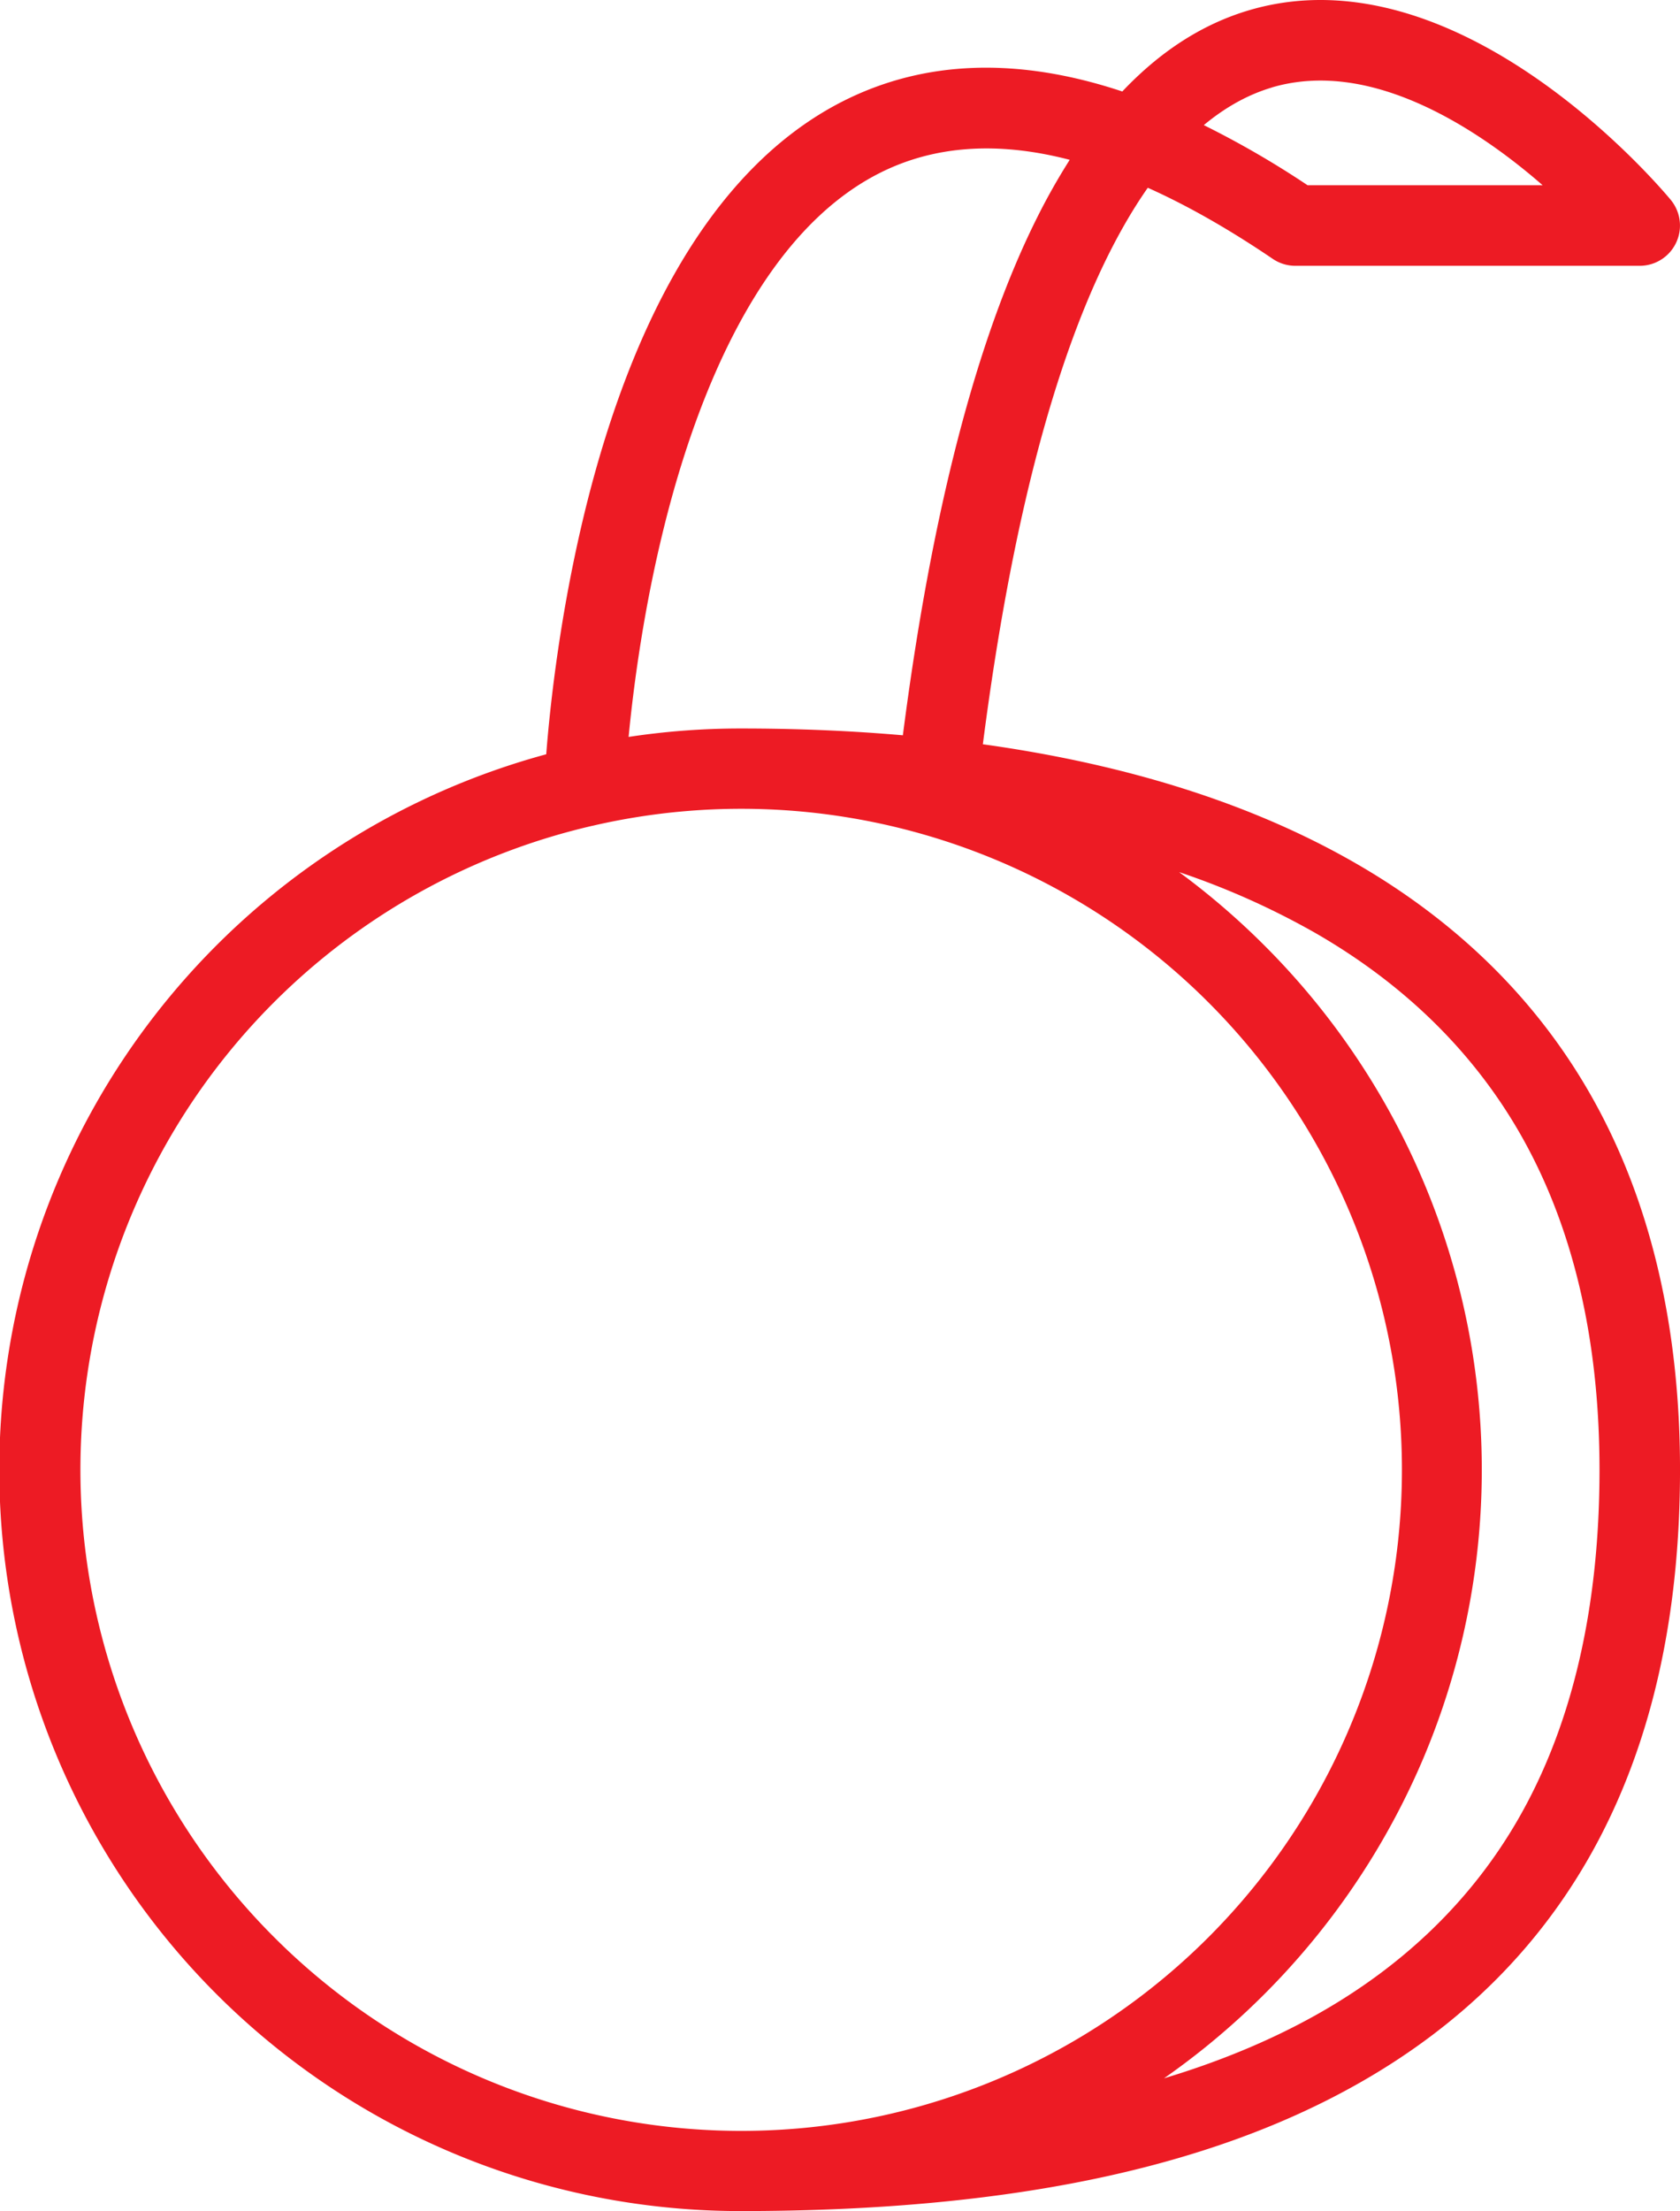 <svg id="Warstwa_2" data-name="Warstwa 2" xmlns="http://www.w3.org/2000/svg" viewBox="0 0 1043.43 1372.36"><defs><style>.cls-1{fill:#ed1b24;}</style></defs><path class="cls-1" d="M1438.05,955.09c-33.59-58-82.31-105.6-144.78-141.53-63.55-36.54-141-61.2-231.39-73.77,23.72-183.95,62.27-288,102.44-345.41q36.86,16.5,77.61,44.13a25,25,0,0,0,14,4.31h213.92a25,25,0,0,0,19.27-40.93c-5.28-6.39-130.86-156.14-261.63-117.77q-43.24,12.69-79,50.5c-64.76-21.51-122.79-19.54-173.39,6-40.83,20.64-76,56.61-104.58,106.92-22,38.7-40.19,86.11-54.12,140.9C799.44,655.4,793,716.37,790.7,746A460.12,460.12,0,0,0,911.53,1650.2c162.77,0,287.56-25.5,381.49-78,134-74.82,201.87-203.39,201.86-382.13C1494.87,1099.25,1475.75,1020.18,1438.05,955.09Zm-196.56-623c21.59-6.36,45.43-5.56,70.87,2.37,21.72,6.77,44.63,18.66,68.09,35.34,10.63,7.56,20.42,15.44,29.09,23h-146a577.92,577.92,0,0,0-64.43-37.3C1213.76,343.33,1228.1,336.07,1241.49,332.13ZM864.91,600.81c19.76-77.69,58.84-178.14,132.81-215.53,33.94-17.15,73.42-19.87,118.11-8.24a398.43,398.43,0,0,0-20.15,35.65c-37.59,74.93-65.65,183.05-83.48,321.53Q964,730,911.53,730a463.33,463.33,0,0,0-69.67,5.23C844.84,704.34,851.32,654.26,864.91,600.81ZM621.56,1480.09A410.13,410.13,0,0,1,819.09,790.46c.64-.12,1.27-.26,1.9-.43a410.3,410.3,0,1,1-199.43,690.06Zm647.08,48.49q-42.15,23.55-94.26,39.23a462.65,462.65,0,0,0,161.07-198.6,459.73,459.73,0,0,0-98.59-504.43,464,464,0,0,0-53.08-45.64,481.5,481.5,0,0,1,84.56,37.76c54.77,31.5,97.31,73,126.44,123.26,33.24,57.37,50.09,128,50.1,209.95,0,85.32-16.86,158.05-50.13,216.16C1365.77,1456.88,1323.34,1498,1268.64,1528.58Z" transform="translate(-451.44 -277.84)"/></svg>